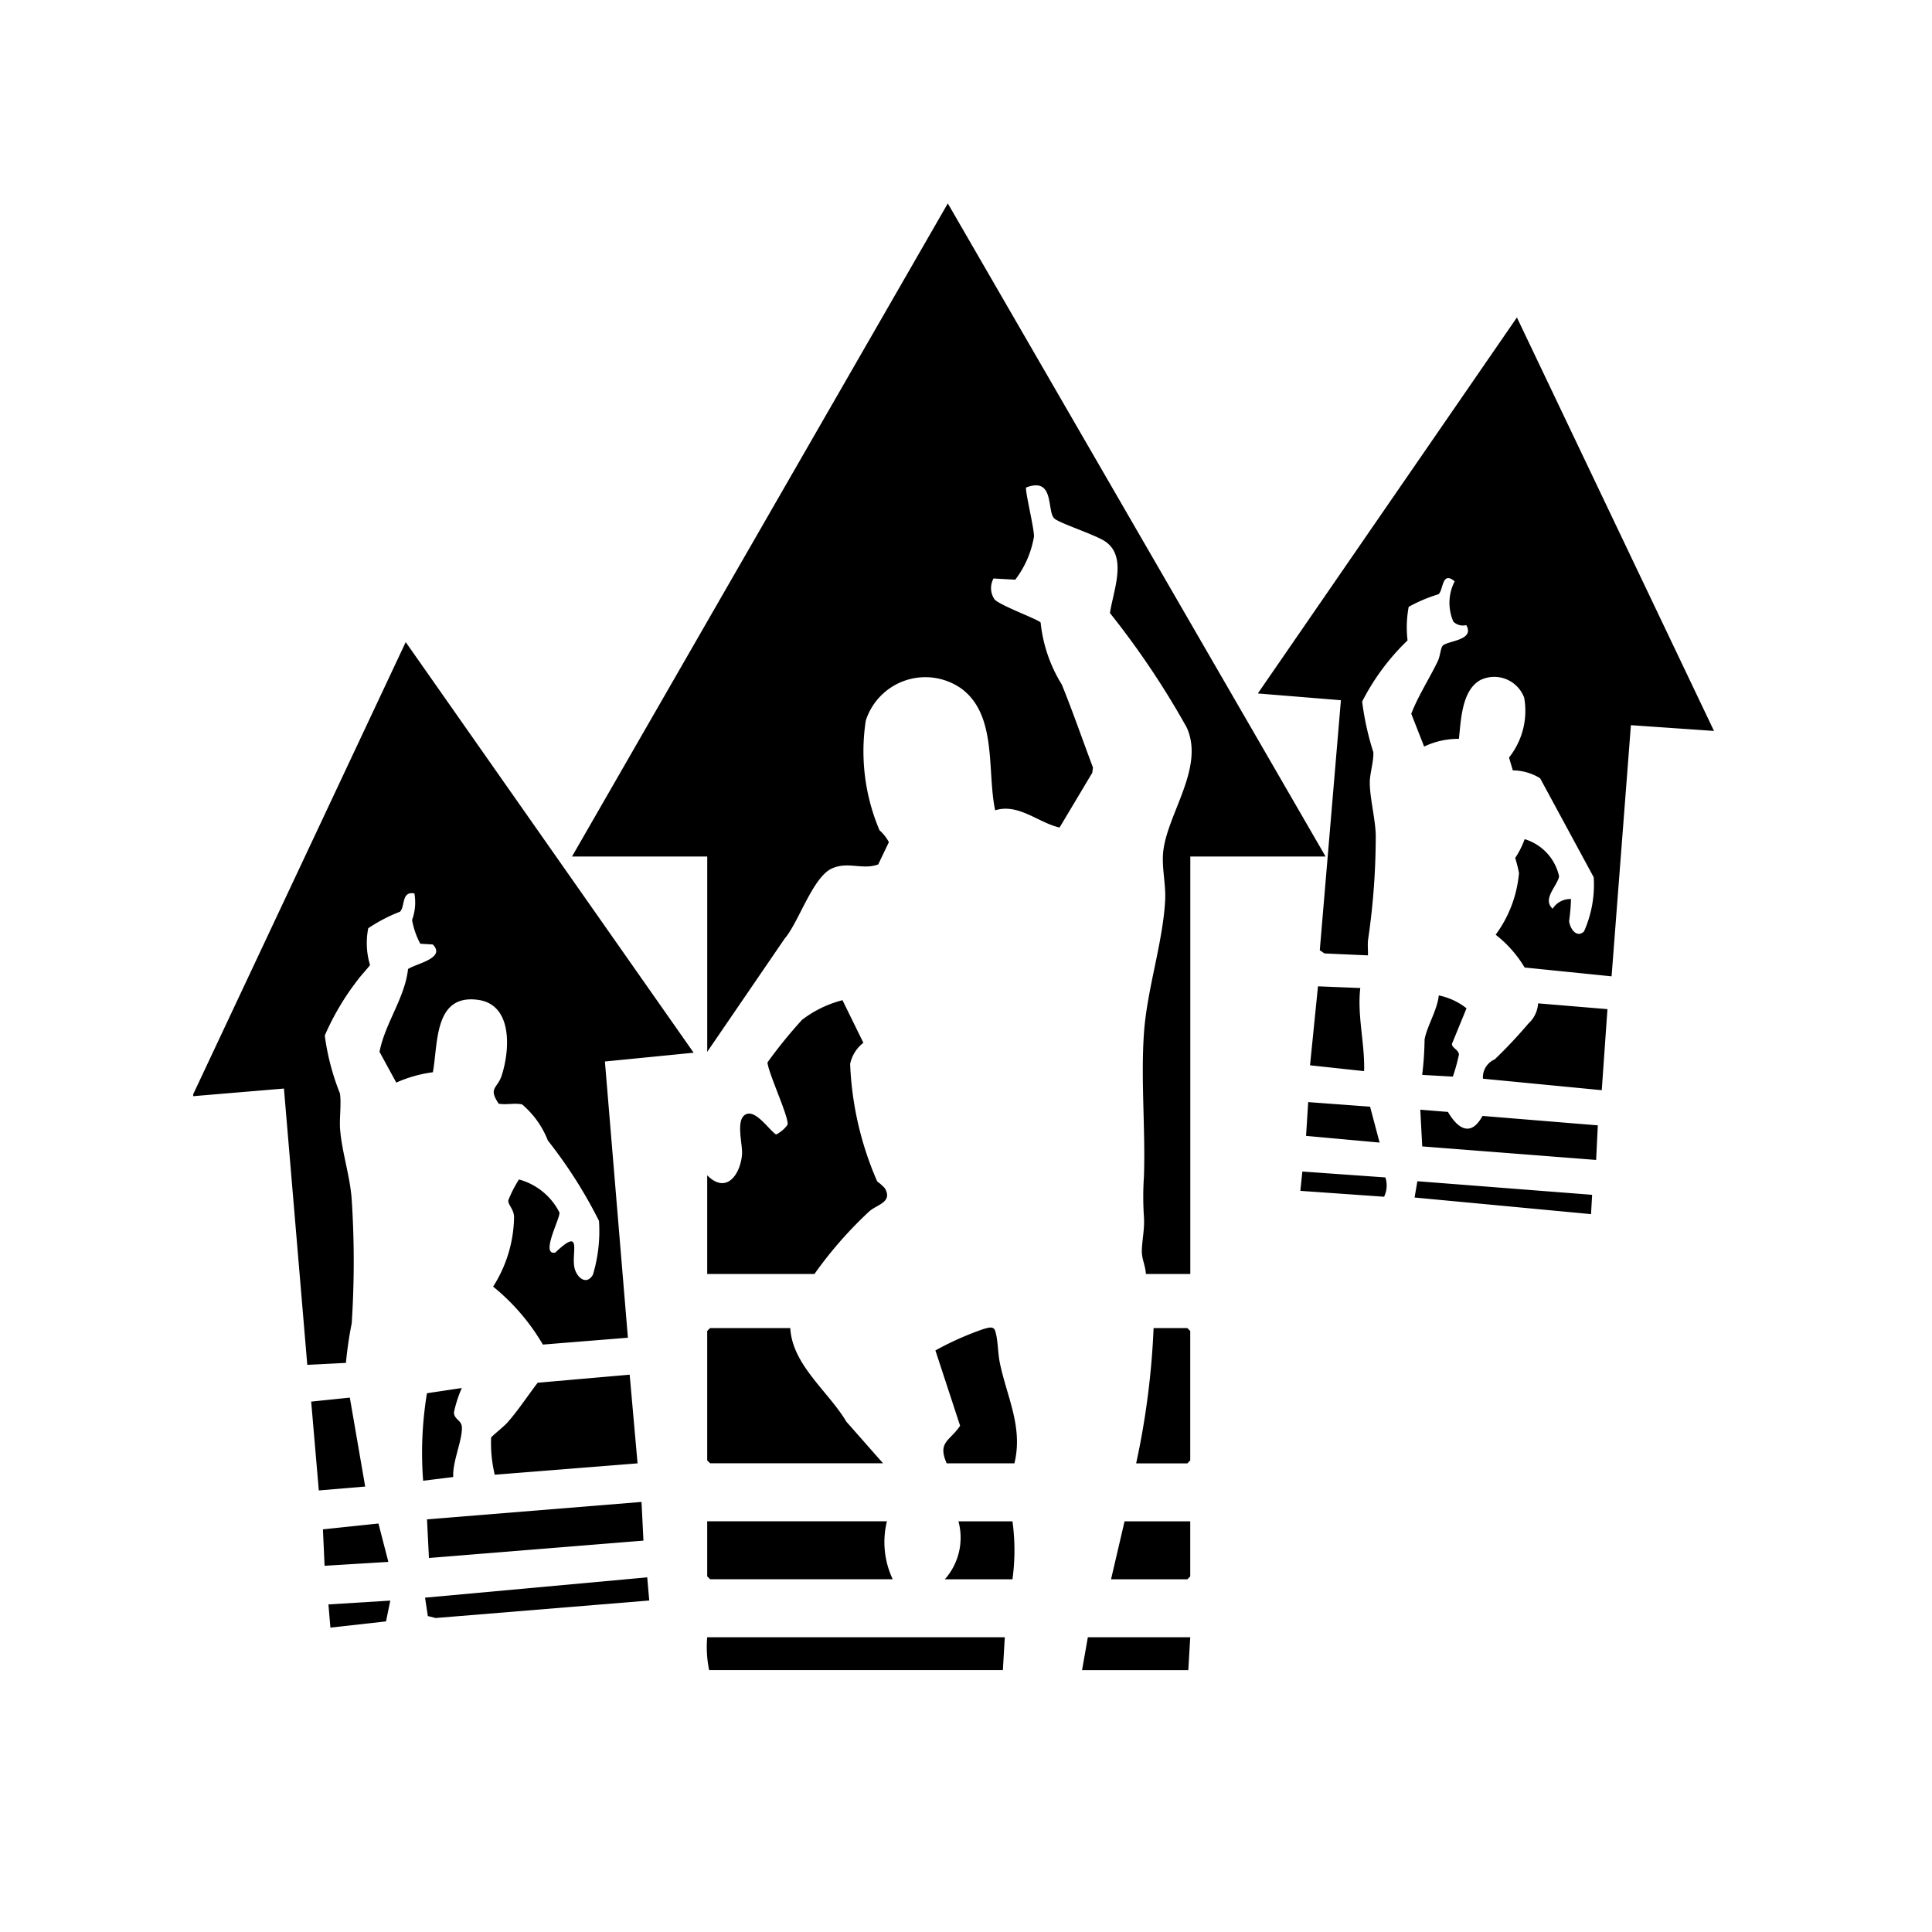 <svg xmlns="http://www.w3.org/2000/svg" width="60" height="60" viewBox="0 0 60 60">
  <defs>
    <style>
      .cls-1 {
        fill-rule: evenodd;
      }
    </style>
  </defs>
  <path id="perk11" class="cls-1" d="M50.649,22.521l-0.6,7.8-2.7-.274a3.666,3.666,0,0,0-.9-1.018,3.777,3.777,0,0,0,.725-1.919,4.7,4.7,0,0,0-.118-0.465,2.752,2.752,0,0,0,.294-0.584,1.551,1.551,0,0,1,1.069,1.155c-0.052.3-.535,0.7-0.2,1.005a0.642,0.642,0,0,1,.57-0.3,6.011,6.011,0,0,1-.059.684c0.026,0.233.233,0.542,0.464,0.32a3.572,3.572,0,0,0,.3-1.681L47.83,24.17a1.632,1.632,0,0,0-.848-0.245l-0.118-.4a2.323,2.323,0,0,0,.471-1.856,0.991,0.991,0,0,0-1.362-.549c-0.579.325-.6,1.238-0.665,1.826a2.435,2.435,0,0,0-1.08.24l-0.4-1.021c0.223-.571.564-1.092,0.827-1.638,0.065-.136.087-0.388,0.139-0.461,0.124-.174,1.024-0.161.742-0.653a0.422,0.422,0,0,1-.4-0.107,1.459,1.459,0,0,1,.04-1.252c-0.4-.335-0.345.262-0.5,0.4a4.772,4.772,0,0,0-.928.392,3.439,3.439,0,0,0-.035,1.042,7.1,7.1,0,0,0-1.41,1.9,8.707,8.707,0,0,0,.346,1.568c0.022,0.255-.112.681-0.109,0.944,0,0.483.169,1.112,0.185,1.621a22.159,22.159,0,0,1-.236,3.249c-0.023.166,0,.338-0.006,0.5l-1.35-.06-0.146-.1,0.656-7.764-2.58-.21L47.109,9.859,53.23,22.7ZM36.966,26.6V39.564h-1.38c-0.007-.226-0.125-0.467-0.125-0.69,0-.341.091-0.691,0.065-1.08a9.419,9.419,0,0,1,0-1.257c0.05-1.456-.1-3,0-4.443,0.09-1.35.593-2.834,0.659-4.142,0.026-.52-0.122-1.048-0.054-1.555,0.156-1.174,1.276-2.571.726-3.8a25.964,25.964,0,0,0-2.386-3.558c0.1-.694.559-1.763-0.163-2.234-0.318-.207-1.433-0.566-1.571-0.709-0.231-.239.021-1.295-0.868-0.957-0.051.058,0.253,1.275,0.242,1.528a3.05,3.05,0,0,1-.581,1.336l-0.675-.038a0.618,0.618,0,0,0,.035.654c0.2,0.2,1.373.624,1.428,0.716a4.529,4.529,0,0,0,.657,1.924c0.346,0.849.644,1.719,0.968,2.577L33.921,24,32.906,25.7c-0.658-.148-1.278-0.761-2-0.535-0.26-1.217.074-2.95-1.051-3.781a1.943,1.943,0,0,0-2.967.994,6.283,6.283,0,0,0,.426,3.407,1.322,1.322,0,0,1,.291.369l-0.331.691c-0.485.18-.937-0.1-1.435,0.125-0.6.267-1.032,1.672-1.475,2.186l-2.4,3.509V26.6h-4.2L29.435,6.317,41.167,26.6h-4.2ZM18.786,32.966L19.5,41.544l-2.641.213a6.584,6.584,0,0,0-1.545-1.8,4.119,4.119,0,0,0,.651-2.161c-0.006-.252-0.2-0.384-0.177-0.525a3.832,3.832,0,0,1,.329-0.642,2,2,0,0,1,1.255,1.021c0.05,0.147-.606,1.334-0.13,1.252,0.847-.805.51-0.034,0.593,0.441,0.055,0.316.371,0.6,0.578,0.246a4.68,4.68,0,0,0,.189-1.674,14.5,14.5,0,0,0-1.587-2.494,2.814,2.814,0,0,0-.8-1.122c-0.236-.053-0.491.021-0.728-0.023-0.334-.5-0.04-0.463.094-0.877,0.255-.788.35-2.2-0.738-2.348-1.371-.185-1.235,1.36-1.4,2.249a4.038,4.038,0,0,0-1.136.321l-0.521-.955c0.174-.894.788-1.675,0.886-2.572,0.266-.174,1.184-0.338.769-0.762l-0.389-.024a2.523,2.523,0,0,1-.255-0.736,1.583,1.583,0,0,0,.072-0.826c-0.412-.075-0.282.409-0.447,0.568a4.952,4.952,0,0,0-.986.514,2.356,2.356,0,0,0,.055,1.14c-0.017.045-.307,0.355-0.377,0.459a7.979,7.979,0,0,0-1.028,1.733,7.5,7.5,0,0,0,.472,1.8c0.047,0.356-.024.77,0.006,1.134,0.057,0.691.311,1.449,0.359,2.162a29.626,29.626,0,0,1,0,3.839,12.048,12.048,0,0,0-.18,1.231l-1.2.061L8.818,33.806,6,34.043v-0.06l6.6-14.042,8.942,12.752Zm-7.445,13.2-1.44.121L9.664,43.528l1.2-.124Zm0.72,2.34-1.981.121-0.051-1.132,1.724-.181Zm-0.073,1.848-1.727.193-0.061-.72,1.921-.119Zm1.272-7.086,1.082-.162a3.859,3.859,0,0,0-.244.752c0,0.233.241,0.237,0.247,0.474,0.011,0.408-.3,1.081-0.269,1.538l-0.935.116A11.33,11.33,0,0,1,13.26,43.267Zm1.992,1.377c0.012-.035.413-0.359,0.5-0.459,0.343-.388.632-0.834,0.946-1.244l2.857-.25L19.8,45.446l-4.435.353A4.244,4.244,0,0,1,15.252,44.645Zm4.731,3.2-6.662.54-0.06-1.2,6.662-.541Zm0.18,1.86-6.633.544-0.243-.061L13.2,49.617l6.9-.631Zm1.89-.66-0.09-.09v-1.71h5.581a2.711,2.711,0,0,0,.18,1.8H22.053Zm4.232-4.893,1.139,1.292H22.053l-0.09-.09V41.334l0.09-.09h2.49C24.605,42.391,25.724,43.209,26.286,44.153ZM27.478,36.9c0.252,0.429-.221.5-0.474,0.713a12.556,12.556,0,0,0-1.71,1.951H21.963V36.5c0.583,0.589,1.018,0,1.08-.63,0.032-.322-0.214-1.1.12-1.263,0.308-.151.716,0.478,0.938,0.627a0.973,0.973,0,0,0,.354-0.3c0.076-.18-0.6-1.617-0.62-1.94a14.67,14.67,0,0,1,1.074-1.323,3.473,3.473,0,0,1,1.255-.609l0.649,1.323a1.118,1.118,0,0,0-.411.658,10.088,10.088,0,0,0,.84,3.647A1.639,1.639,0,0,1,27.478,36.9ZM21.963,50.846h9.242l-0.06,1.02H22.023A3.524,3.524,0,0,1,21.963,50.846Zm7.8-3.6h1.68a6.606,6.606,0,0,1,0,1.8h-2.1A1.944,1.944,0,0,0,29.765,47.246Zm0.779-5.972c0.143-.036.31-0.106,0.364,0.058,0.089,0.27.081,0.687,0.145,0.995,0.219,1.057.728,1.995,0.452,3.118H29.4c-0.293-.668.1-0.69,0.417-1.167L29.05,41.939A9.482,9.482,0,0,1,30.544,41.274Zm5.282-.029h1.05l0.09,0.09v4.021l-0.09.09h-1.59A24.592,24.592,0,0,0,35.826,41.244Zm1.14,7.712-0.09.09h-2.37l0.42-1.8h2.04v1.71Zm0,1.89-0.06,1.02h-3.3l0.18-1.02h3.181Zm5.881-15.363-2.284-.208,0.066-1.049,1.922,0.142Zm-2.161-2.4,0.247-2.453,1.314,0.053c-0.1.859,0.144,1.718,0.119,2.581Zm2.34,3.482a0.8,0.8,0,0,1-.04.6l-2.6-.183,0.061-.6Zm6.421,0.54-0.034.6-5.48-.516,0.087-.506ZM45.12,33.435l-0.953-.053a10.137,10.137,0,0,0,.075-1.1c0.066-.395.4-0.924,0.44-1.368a2.035,2.035,0,0,1,.862.4l-0.451,1.1c-0.012.132,0.2,0.175,0.216,0.336A5.894,5.894,0,0,1,45.12,33.435Zm-1.012,1.028,0.86,0.069c0.307,0.529.714,0.785,1.072,0.124l3.582,0.293-0.053,1.074-5.4-.42ZM46.42,32.9a15,15,0,0,0,1.047-1.114,0.922,0.922,0,0,0,.3-0.626l2.154,0.18-0.177,2.517L46.054,33.5A0.607,0.607,0,0,1,46.42,32.9Z"/>
</svg>

